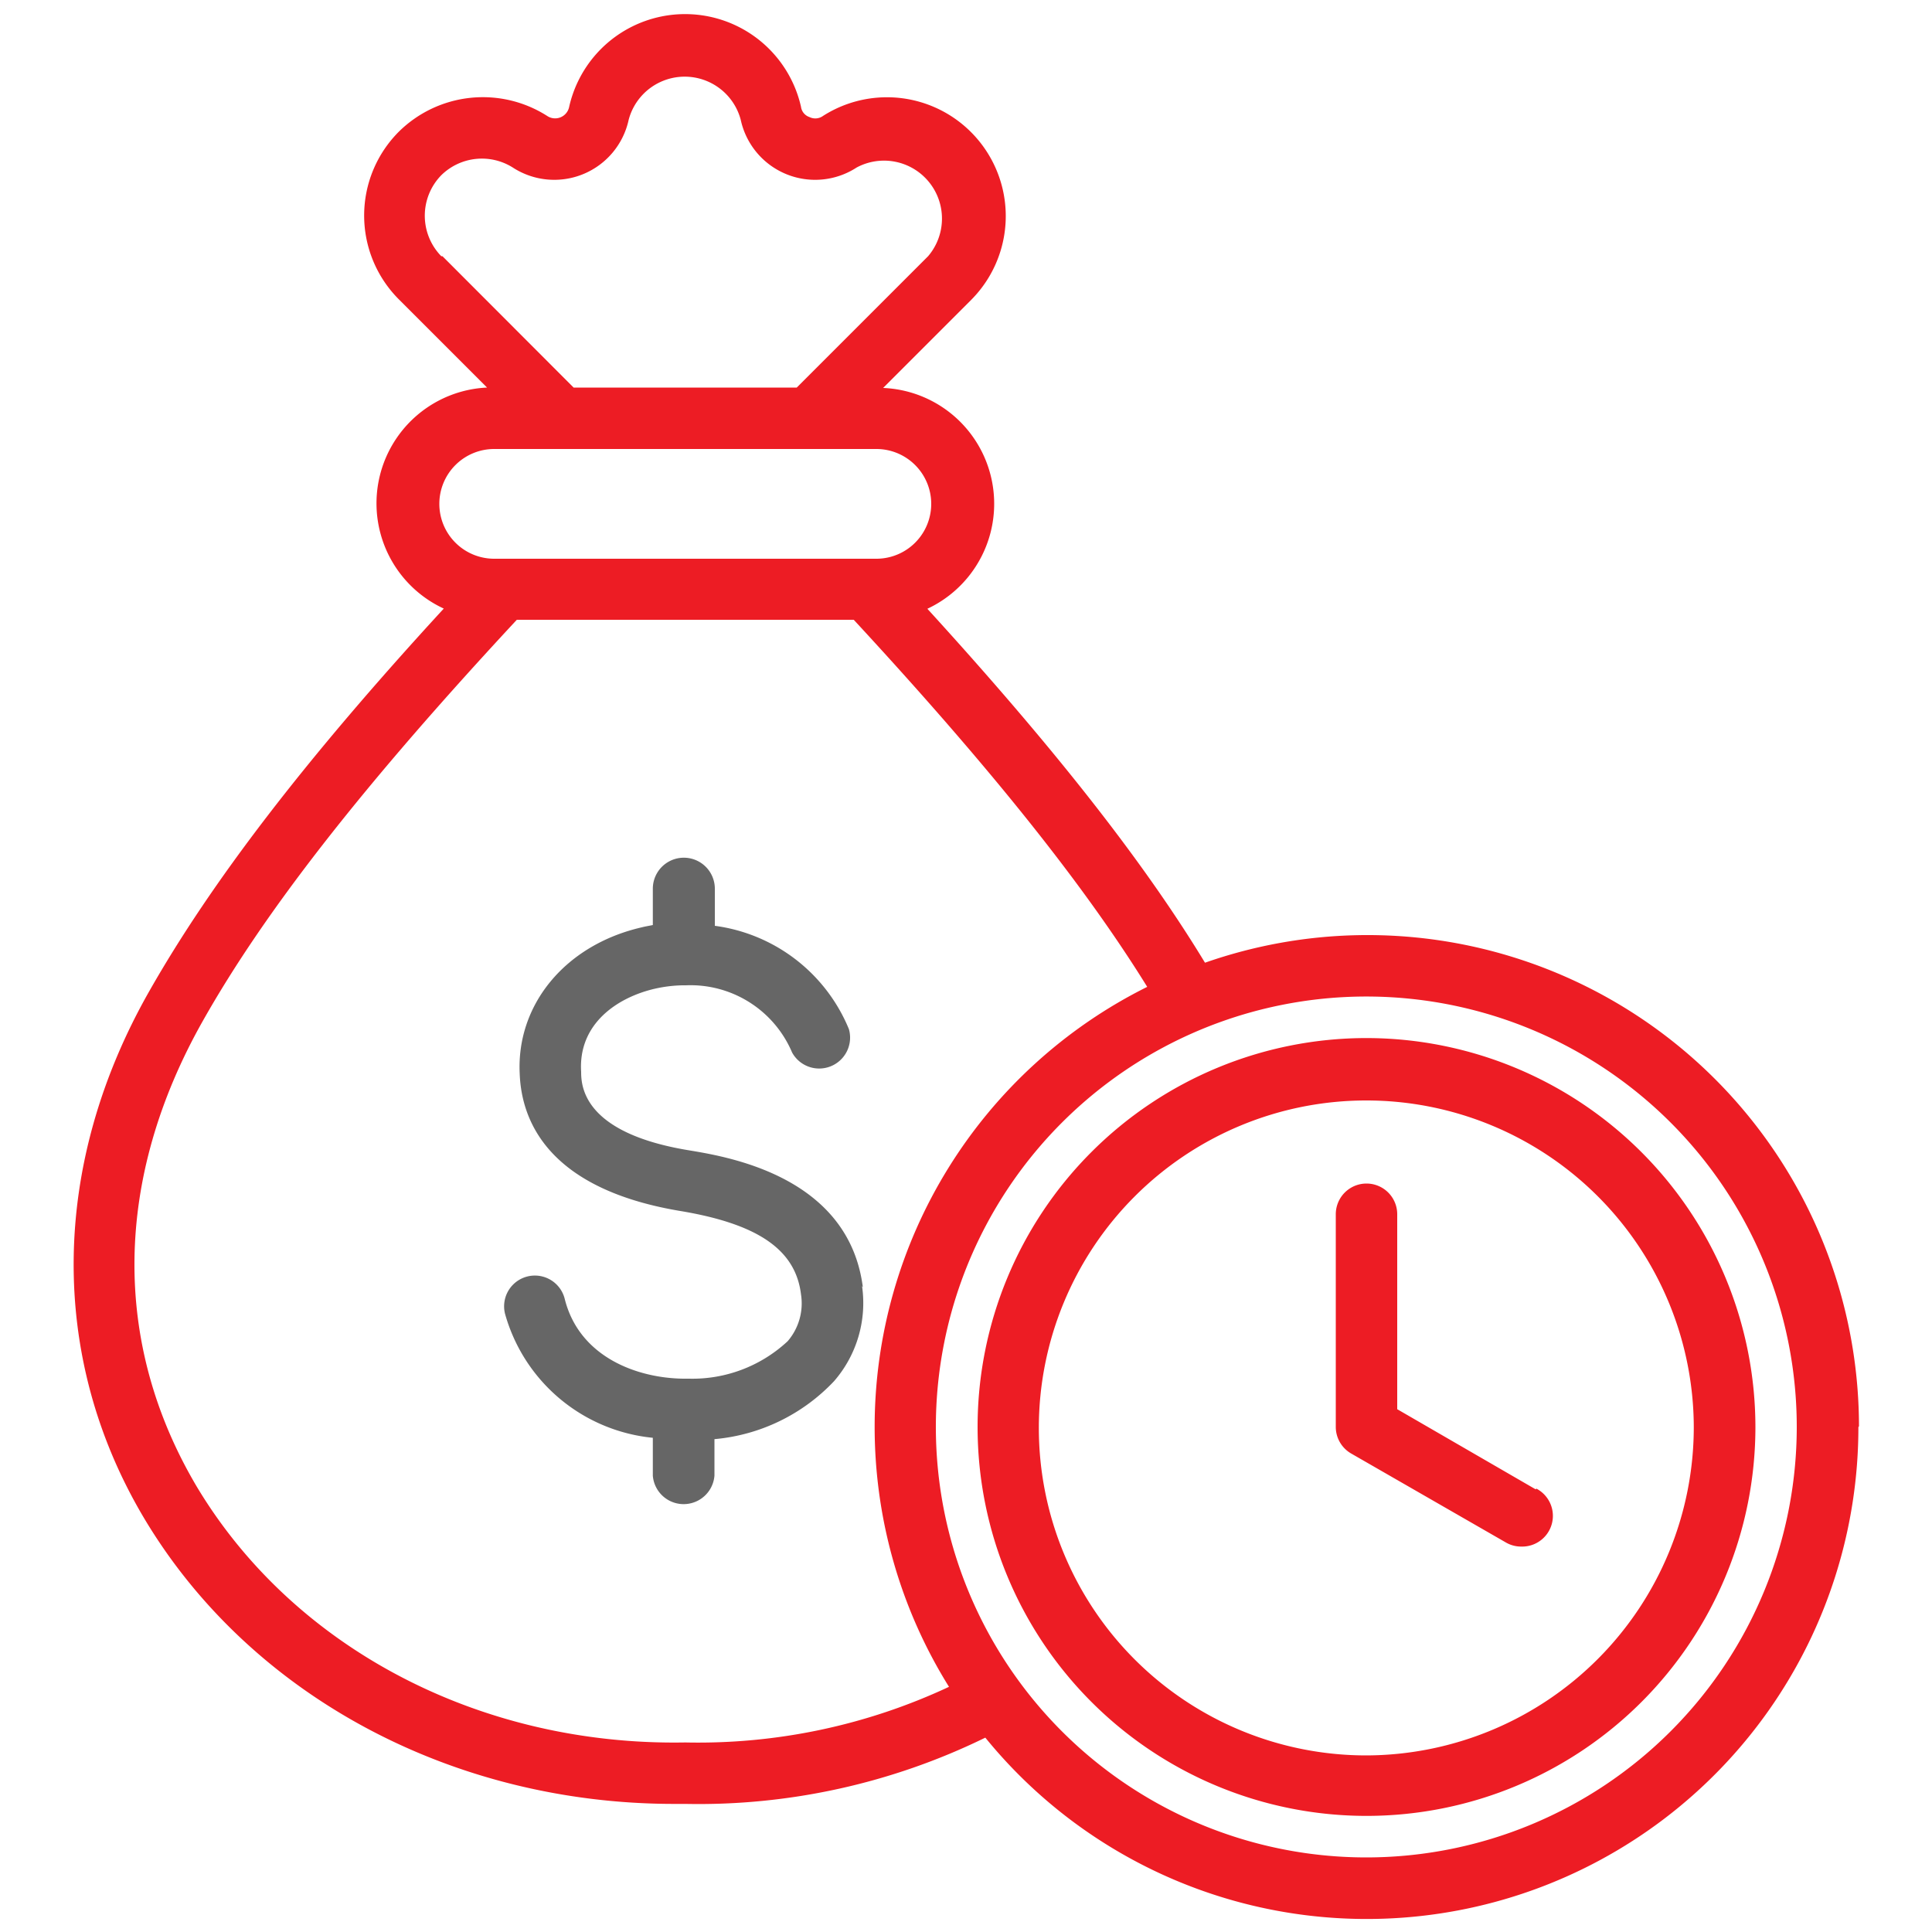 <svg xmlns="http://www.w3.org/2000/svg" id="Layer_1" data-name="Layer 1" width="100" height="100" viewBox="0 0 100 100"><defs><style>      .cls-1 {        fill: #ed1c24;      }      .cls-2 {        fill: #666;      }    </style></defs><g><path class="cls-1" d="M96.19,73.86A25.45,25.45,0,0,1,51,89.94a33.79,33.79,0,0,1-15.53,3.43H34.9c-11.54,0-22-5.64-27.46-14.82-4.94-8.33-4.83-18.27.3-27.27,3.18-5.59,8-11.92,15.23-19.78a6,6,0,0,1,2.24-11.44l-4.56-4.56a6.14,6.14,0,0,1,0-8.69A6.19,6.19,0,0,1,28.32,6a.74.74,0,0,0,1.14-.47,6.15,6.15,0,0,1,12,0,.65.65,0,0,0,.44.53.68.68,0,0,0,.7-.06,6.15,6.15,0,0,1,7.67,9.52l-4.56,4.56A6,6,0,0,1,48,31.51c6.56,7.19,11.19,13.08,14.37,18.32a25.44,25.44,0,0,1,33.85,24ZM22.9,13.26l6.79,6.8H41.24l6.8-6.8a3,3,0,0,0-3.7-4.59,3.94,3.94,0,0,1-6-2.47,3,3,0,0,0-5.8,0,3.94,3.94,0,0,1-6,2.47,3,3,0,0,0-3.7.4,3,3,0,0,0,0,4.19Zm-.16,12.82a2.84,2.84,0,0,0,2.84,2.84H45.36a2.84,2.84,0,1,0,0-5.68H25.58a2.84,2.84,0,0,0-2.84,2.84ZM49.12,87.31A25.44,25.44,0,0,1,59.38,51.08c-3.3-5.33-8.18-11.42-15.19-19H26.75c-7.81,8.4-13,15-16.25,20.76C5.89,61,5.78,69.51,10.18,76.94c5,8.35,14.63,13.43,25.26,13.25h.06a30.64,30.64,0,0,0,13.62-2.88ZM93,73.86A22.28,22.28,0,1,0,70.73,96.14,22.29,22.29,0,0,0,93,73.86Zm-2.14,0A20.13,20.13,0,1,1,70.73,53.73,20.15,20.15,0,0,1,90.86,73.86Zm-3.19,0a16.95,16.95,0,1,0-16.94,17,17,17,0,0,0,16.94-17Zm-8.18,3.23-7.17-4.15V62.85a1.59,1.59,0,1,0-3.18,0v11a1.59,1.59,0,0,0,.79,1.38l8,4.6a1.56,1.56,0,0,0,.8.22,1.59,1.59,0,0,0,.79-3Z"></path><path class="cls-2" d="M44.62,66.57a6.16,6.16,0,0,1-1.45,4.92,9.68,9.68,0,0,1-6.19,3v1.89a1.6,1.6,0,0,1-3.19,0V74.42A8.84,8.84,0,0,1,26.14,68a1.59,1.59,0,1,1,3.09-.77c.75,3,3.72,4.1,6.14,4.13h.29a7.23,7.23,0,0,0,5.11-1.94A3,3,0,0,0,41.46,67c-.28-2.32-2.23-3.66-6.31-4.33C28.56,61.55,27,58.2,26.9,55.58,26.72,52,29.26,48.91,33.21,48c.19-.05.39-.08.58-.12V46A1.6,1.6,0,0,1,37,46v1.92a8.75,8.75,0,0,1,6.94,5.35A1.6,1.6,0,0,1,41,54.48,5.71,5.71,0,0,0,35.5,51h-.19a7.14,7.14,0,0,0-1.39.17c-1.94.44-4,1.8-3.84,4.31,0,.78.15,3.17,5.58,4.06,2.05.34,8.26,1.36,9,7.08Z"></path></g></svg>